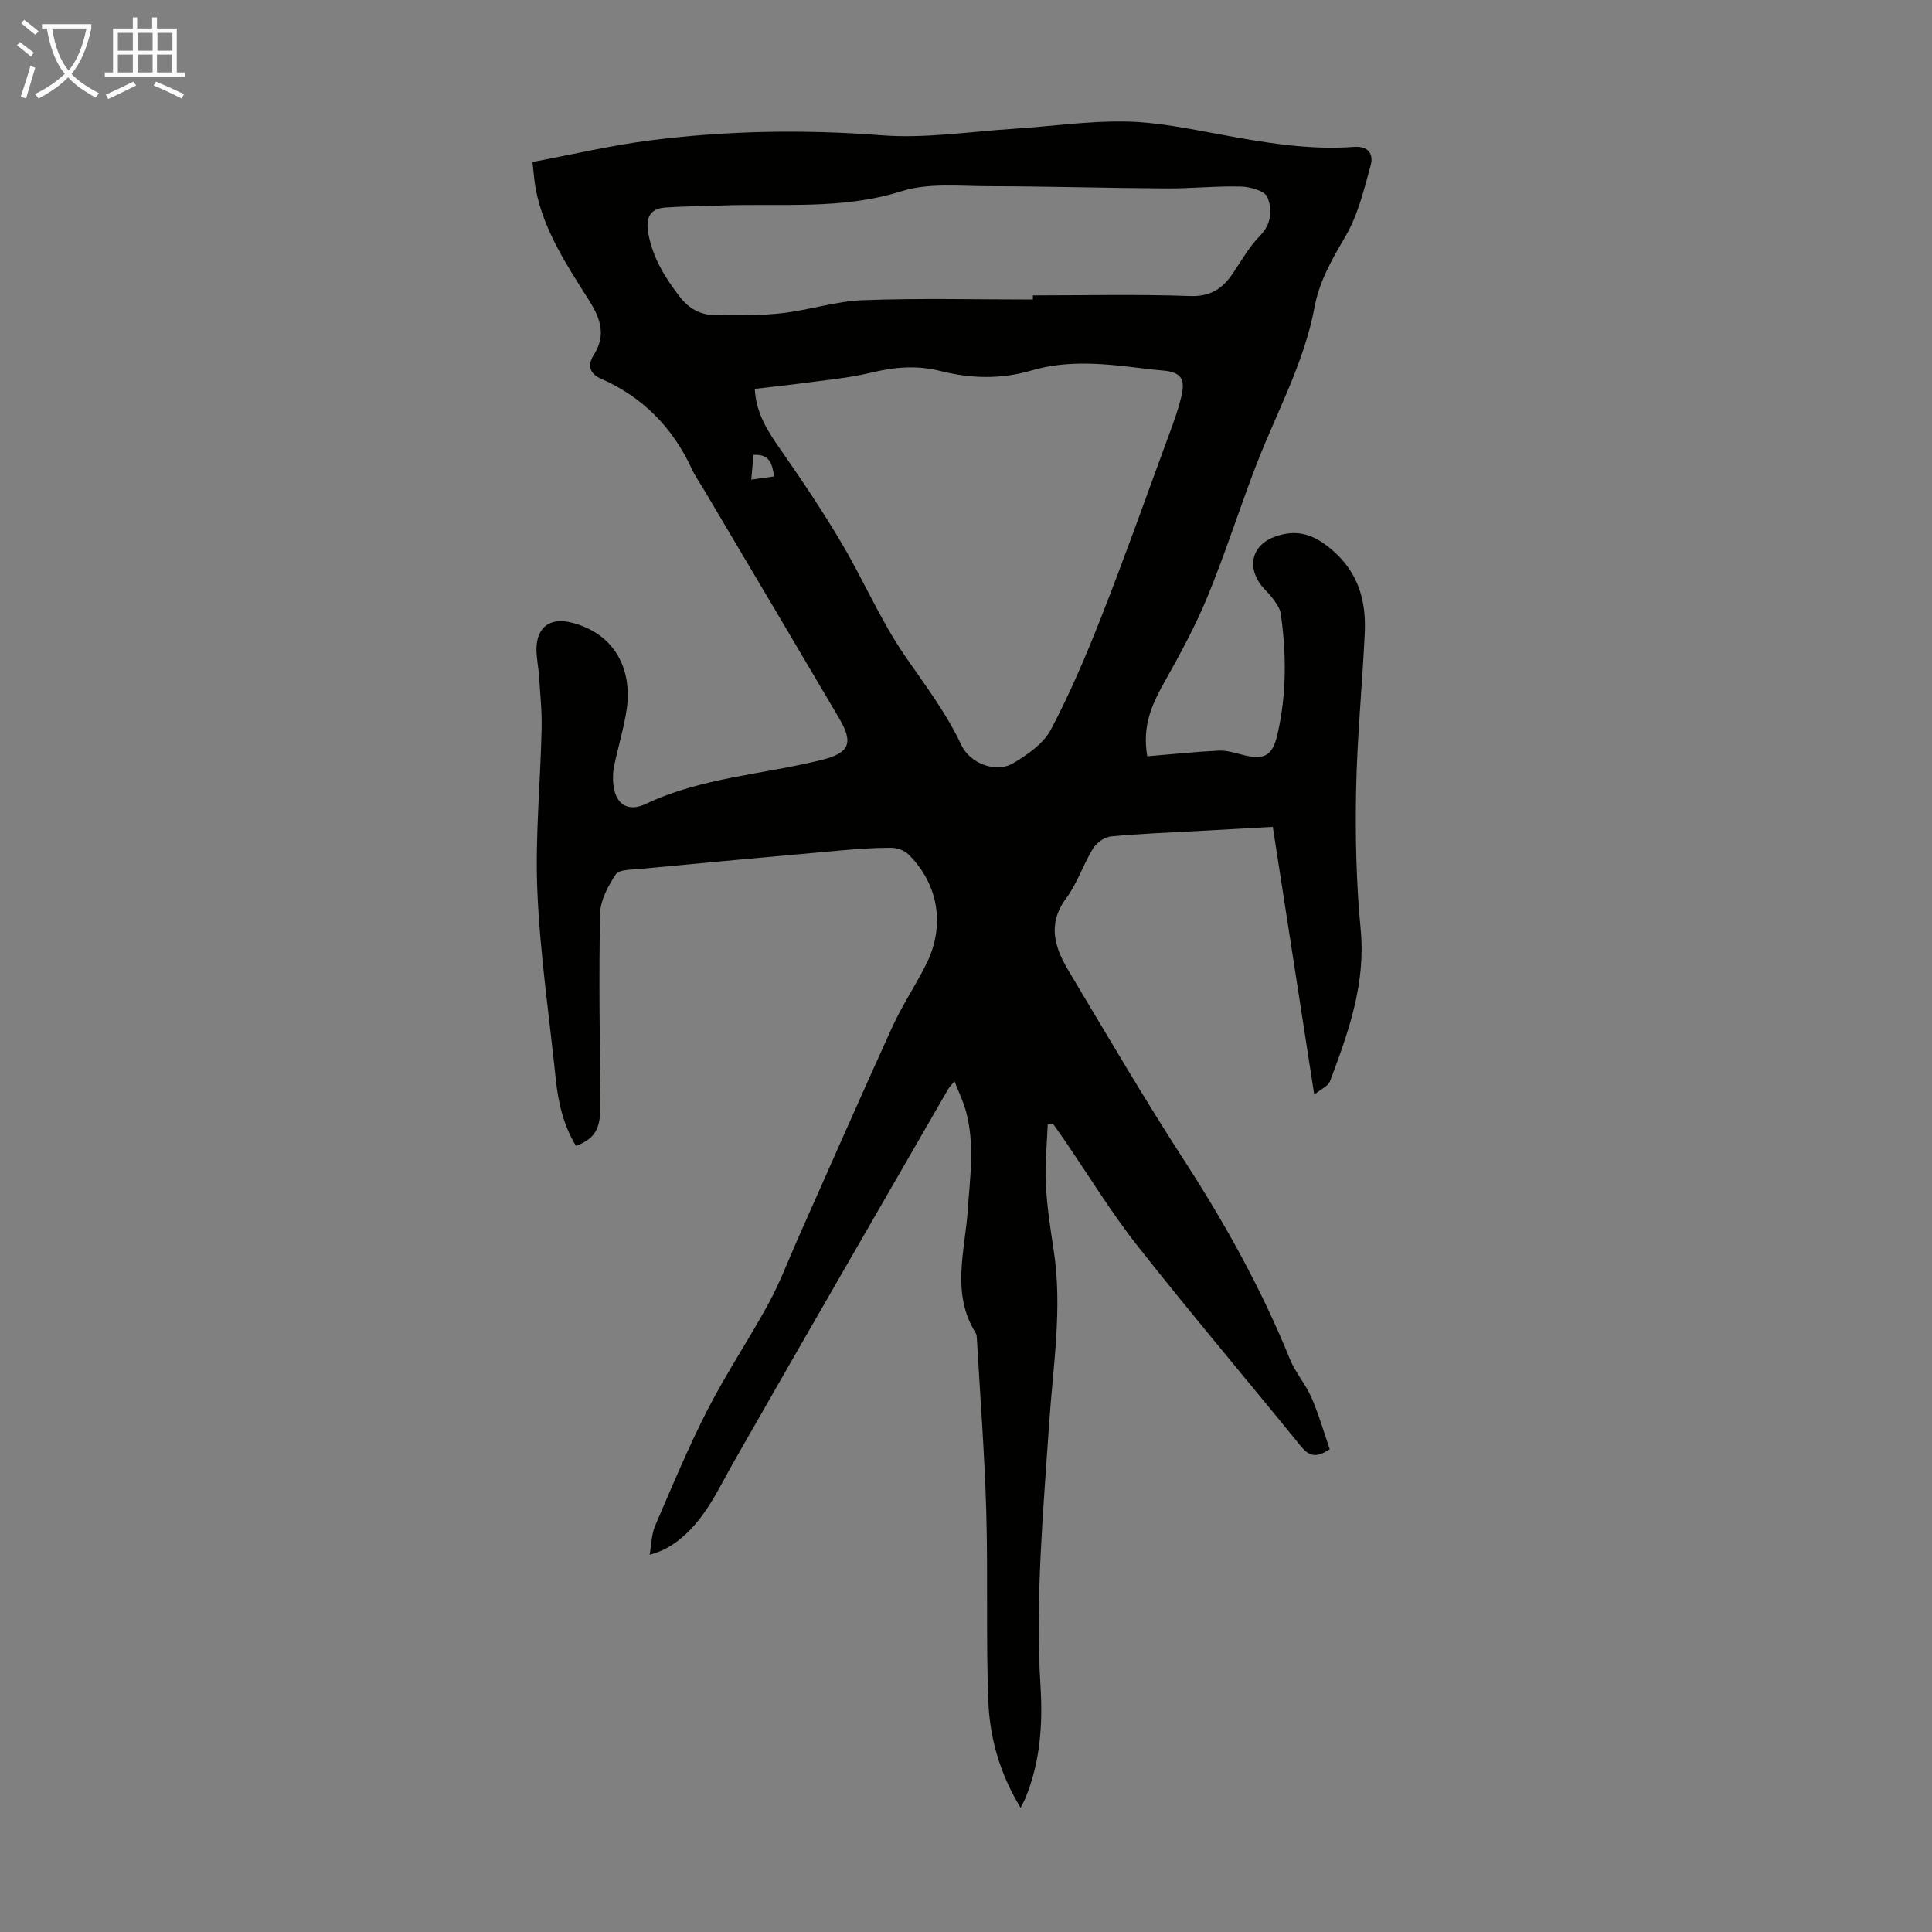 <svg enable-background="new 0 0 400 400" viewBox="0 0 400 400" xmlns="http://www.w3.org/2000/svg"><rect x="0" y="0" width="400" height="400" fill="#808080" stroke="none"/><path d="m237.53 156.58c5.06-.42 9.88-.93 14.71-1.17 1.61-.08 3.29.41 4.88.83 4.55 1.2 6.31.37 7.36-4.18 1.91-8.27 1.88-16.65.69-25.01-.16-1.11-.96-2.18-1.65-3.13-.85-1.17-2.03-2.11-2.81-3.32-2.51-3.85-1.16-7.84 3.1-9.43 4.78-1.78 8.32-.5 12.13 2.81 5.36 4.66 6.93 10.51 6.62 17.1-.51 10.83-1.59 21.65-1.79 32.48-.18 9.6.02 19.27.94 28.82 1.1 11.3-2.55 21.39-6.37 31.54-.34.91-1.68 1.45-3.24 2.71-2.94-19.03-5.72-37-8.58-55.44-5.25.29-10.34.58-15.44.86-6.03.34-12.08.54-18.09 1.13-1.33.13-2.98 1.33-3.7 2.51-2.04 3.33-3.26 7.21-5.56 10.31-4.02 5.41-2.3 10.3.59 15.13 7.81 13.05 15.48 26.2 23.75 38.96 8.55 13.18 16.12 26.8 22.02 41.37 1.12 2.77 3.24 5.12 4.43 7.87 1.52 3.51 2.58 7.22 3.79 10.72-2.93 1.98-4.39 1.33-6-.65-11.22-13.82-22.73-27.4-33.74-41.38-5.53-7.01-10.2-14.7-15.26-22.08-.75-1.09-1.52-2.16-2.27-3.24-.37.02-.75.05-1.12.07-.16 4.11-.6 8.23-.4 12.32.23 4.57.92 9.13 1.62 13.66 1.88 12.12-.14 24.14-.94 36.16-1.21 18.09-2.88 36.13-1.77 54.29.48 7.85-.07 15.66-3.13 23.08-.24.58-.55 1.13-.99 2.01-4.32-7.07-6.41-14.51-6.7-22.21-.48-13.08-.04-26.18-.42-39.27-.34-11.85-1.26-23.68-1.93-35.52-.03-.44-.04-.95-.26-1.31-5.12-8.2-2.21-16.94-1.63-25.49.47-6.92 1.5-13.83-.45-20.66-.53-1.88-1.4-3.66-2.3-5.96-.69.85-1.08 1.21-1.33 1.65-14.8 25.67-29.64 51.32-44.32 77.06-3.38 5.93-6.1 12.26-11.75 16.52-1.57 1.18-3.3 2.16-5.72 2.79.36-2.02.36-4.19 1.15-6.02 3.46-8.07 6.85-16.2 10.85-24.01 3.86-7.53 8.6-14.59 12.65-22.03 2.29-4.2 3.98-8.73 5.93-13.12 6.54-14.7 12.99-29.45 19.66-44.09 2.03-4.46 4.81-8.58 7.01-12.97 3.99-7.94 2.59-16.59-3.67-22.76-.85-.84-2.38-1.37-3.59-1.37-3.45-.01-6.91.25-10.36.55-13.93 1.24-27.85 2.52-41.77 3.84-1.69.16-4.2.11-4.87 1.11-1.6 2.42-3.19 5.39-3.25 8.17-.27 13.07-.06 26.15.07 39.22.05 5.23-.95 7.25-5.06 8.84-2.6-4.26-3.68-8.99-4.19-13.89-1.34-12.9-3.24-25.78-3.8-38.71-.49-11.24.63-22.55.88-33.84.08-3.65-.32-7.32-.55-10.97-.12-1.89-.57-3.77-.52-5.65.13-4.5 2.97-6.42 7.38-5.26 9.56 2.5 12.41 10.53 11.3 17.92-.6 3.96-1.78 7.84-2.61 11.77-.23 1.08-.26 2.23-.19 3.34.28 4.36 2.84 6.34 6.76 4.48 11.53-5.47 24.21-6.08 36.31-9.08 5.72-1.42 6.81-3.38 3.76-8.57-9.3-15.81-18.67-31.58-28.01-47.36-.85-1.44-1.85-2.82-2.54-4.34-3.96-8.59-10.18-14.9-18.83-18.7-2.62-1.15-2.63-3.07-1.5-4.84 2.78-4.35 1.28-7.88-1.17-11.73-4.48-7.07-9.13-14.12-10.79-22.55-.32-1.63-.41-3.3-.7-5.73 8.14-1.53 16.07-3.4 24.1-4.44 16.01-2.06 32.05-2.34 48.21-1.09 9.06.7 18.3-.78 27.45-1.36 7.71-.49 15.41-1.64 23.1-1.49 6.54.13 13.09 1.49 19.56 2.68 9.15 1.69 18.3 3.26 27.65 2.57 3.09-.23 4.09 1.58 3.48 3.8-1.38 5.02-2.63 10.3-5.22 14.72-2.74 4.69-5.39 9.21-6.39 14.59-2.17 11.68-7.96 22.02-12.16 32.95-3.45 8.96-6.35 18.15-10 27.02-2.53 6.15-5.75 12.05-9.01 17.87-2.5 4.47-4.57 8.89-3.48 15.22zm-81.26-76.07c.27 5.35 2.94 9.12 5.64 13.01 4.32 6.21 8.55 12.52 12.4 19.04 4.48 7.58 7.97 15.8 12.92 23.04 4.17 6.08 8.64 11.89 11.78 18.61 1.79 3.83 7.15 5.95 10.77 3.8 2.98-1.77 6.27-4.07 7.81-6.98 3.99-7.57 7.36-15.5 10.49-23.48 4.69-11.93 8.98-24.02 13.4-36.05 1.15-3.14 2.38-6.28 3.13-9.52.88-3.78-.26-4.99-4.17-5.3-1.23-.1-2.45-.24-3.67-.39-7.78-.96-15.55-1.85-23.27.43-6.27 1.84-12.55 1.68-18.85.08-4.76-1.21-9.42-.82-14.22.34-4.86 1.18-9.91 1.59-14.89 2.28-2.96.39-5.96.69-9.27 1.09zm57.58-18.5c0-.28 0-.57 0-.85 10.84 0 21.69-.26 32.51.13 4.21.15 6.7-1.48 8.84-4.62 1.82-2.68 3.43-5.58 5.67-7.86 2.47-2.51 2.53-5.47 1.53-8-.51-1.28-3.54-2.14-5.45-2.19-5.13-.14-10.27.42-15.41.39-12.29-.07-24.58-.44-36.87-.46-6.02-.01-12.44-.72-17.99 1.03-12.44 3.93-25.02 2.48-37.57 2.97-3.78.15-7.57.14-11.35.41-3.38.23-4.08 2.32-3.53 5.39.91 5.01 3.45 9.12 6.49 13.07 1.86 2.42 4.22 3.76 7.11 3.81 4.66.08 9.37.13 13.99-.38 5.65-.63 11.21-2.49 16.86-2.7 11.71-.44 23.45-.14 35.17-.14zm-53.59 36.63c-.36-2.75-1.01-4.66-4.25-4.46-.15 1.7-.3 3.29-.47 5.12 1.7-.24 3.07-.43 4.72-.66z" fill="#010100"/><g fill="#fafbfa"><path d="m6.4 11.7c-1-.8-1.9-1.6-2.9-2.3l.6-.7c.9.7 1.9 1.4 2.9 2.2zm-2.1 8.3c.7-2.1 1.4-4.2 2-6.4.2.1.6.3 1 .4-.7 2.3-1.3 4.4-1.9 6.4zm3-12.8c-1.1-.9-2.1-1.7-2.9-2.4l.6-.7c1 .8 2 1.5 3 2.4zm1.4-1.3v-.9h10.2v.9c-.9 4.2-2.3 7.3-4.1 9.4 1.3 1.4 3.2 2.7 5.7 4-.2.2-.4.5-.7.9-2.5-1.4-4.4-2.7-5.7-4.2-1.4 1.5-3.5 3-6.1 4.4 0 0 0 0-.1-.1-.3-.4-.5-.7-.7-.8 2.7-1.3 4.7-2.8 6.2-4.2-1.8-2.2-3-5.3-3.7-9.4zm9.2 0h-7.1c.6 3.8 1.7 6.7 3.4 8.7 1.7-2 2.9-4.8 3.7-8.7z"/><path d="m31.6 3.6h.9v2.3h4.1v9.1h1.7v.9h-16.6v-.9h1.7v-9.1h4.1v-2.3h.9v2.3h3.1v-2.3zm-4 13.3.6.8c-1.9.9-3.8 1.9-5.8 2.8-.2-.3-.3-.6-.5-.9 2-.9 3.9-1.8 5.7-2.7zm-3.2-10.1v3.7h3.1v-3.7zm0 4.5v3.7h3.1v-3.7zm4.1-4.5v3.7h3.1v-3.7zm0 4.5v3.7h3.1v-3.7zm9.1 9.1c-2.1-1.1-4.1-2-5.8-2.7l.5-.8c2.2.9 4.1 1.8 5.8 2.6zm-1.9-13.6h-3.1v3.7h3.1zm-3.2 4.5v3.7h3.1v-3.7z"/></g></svg>